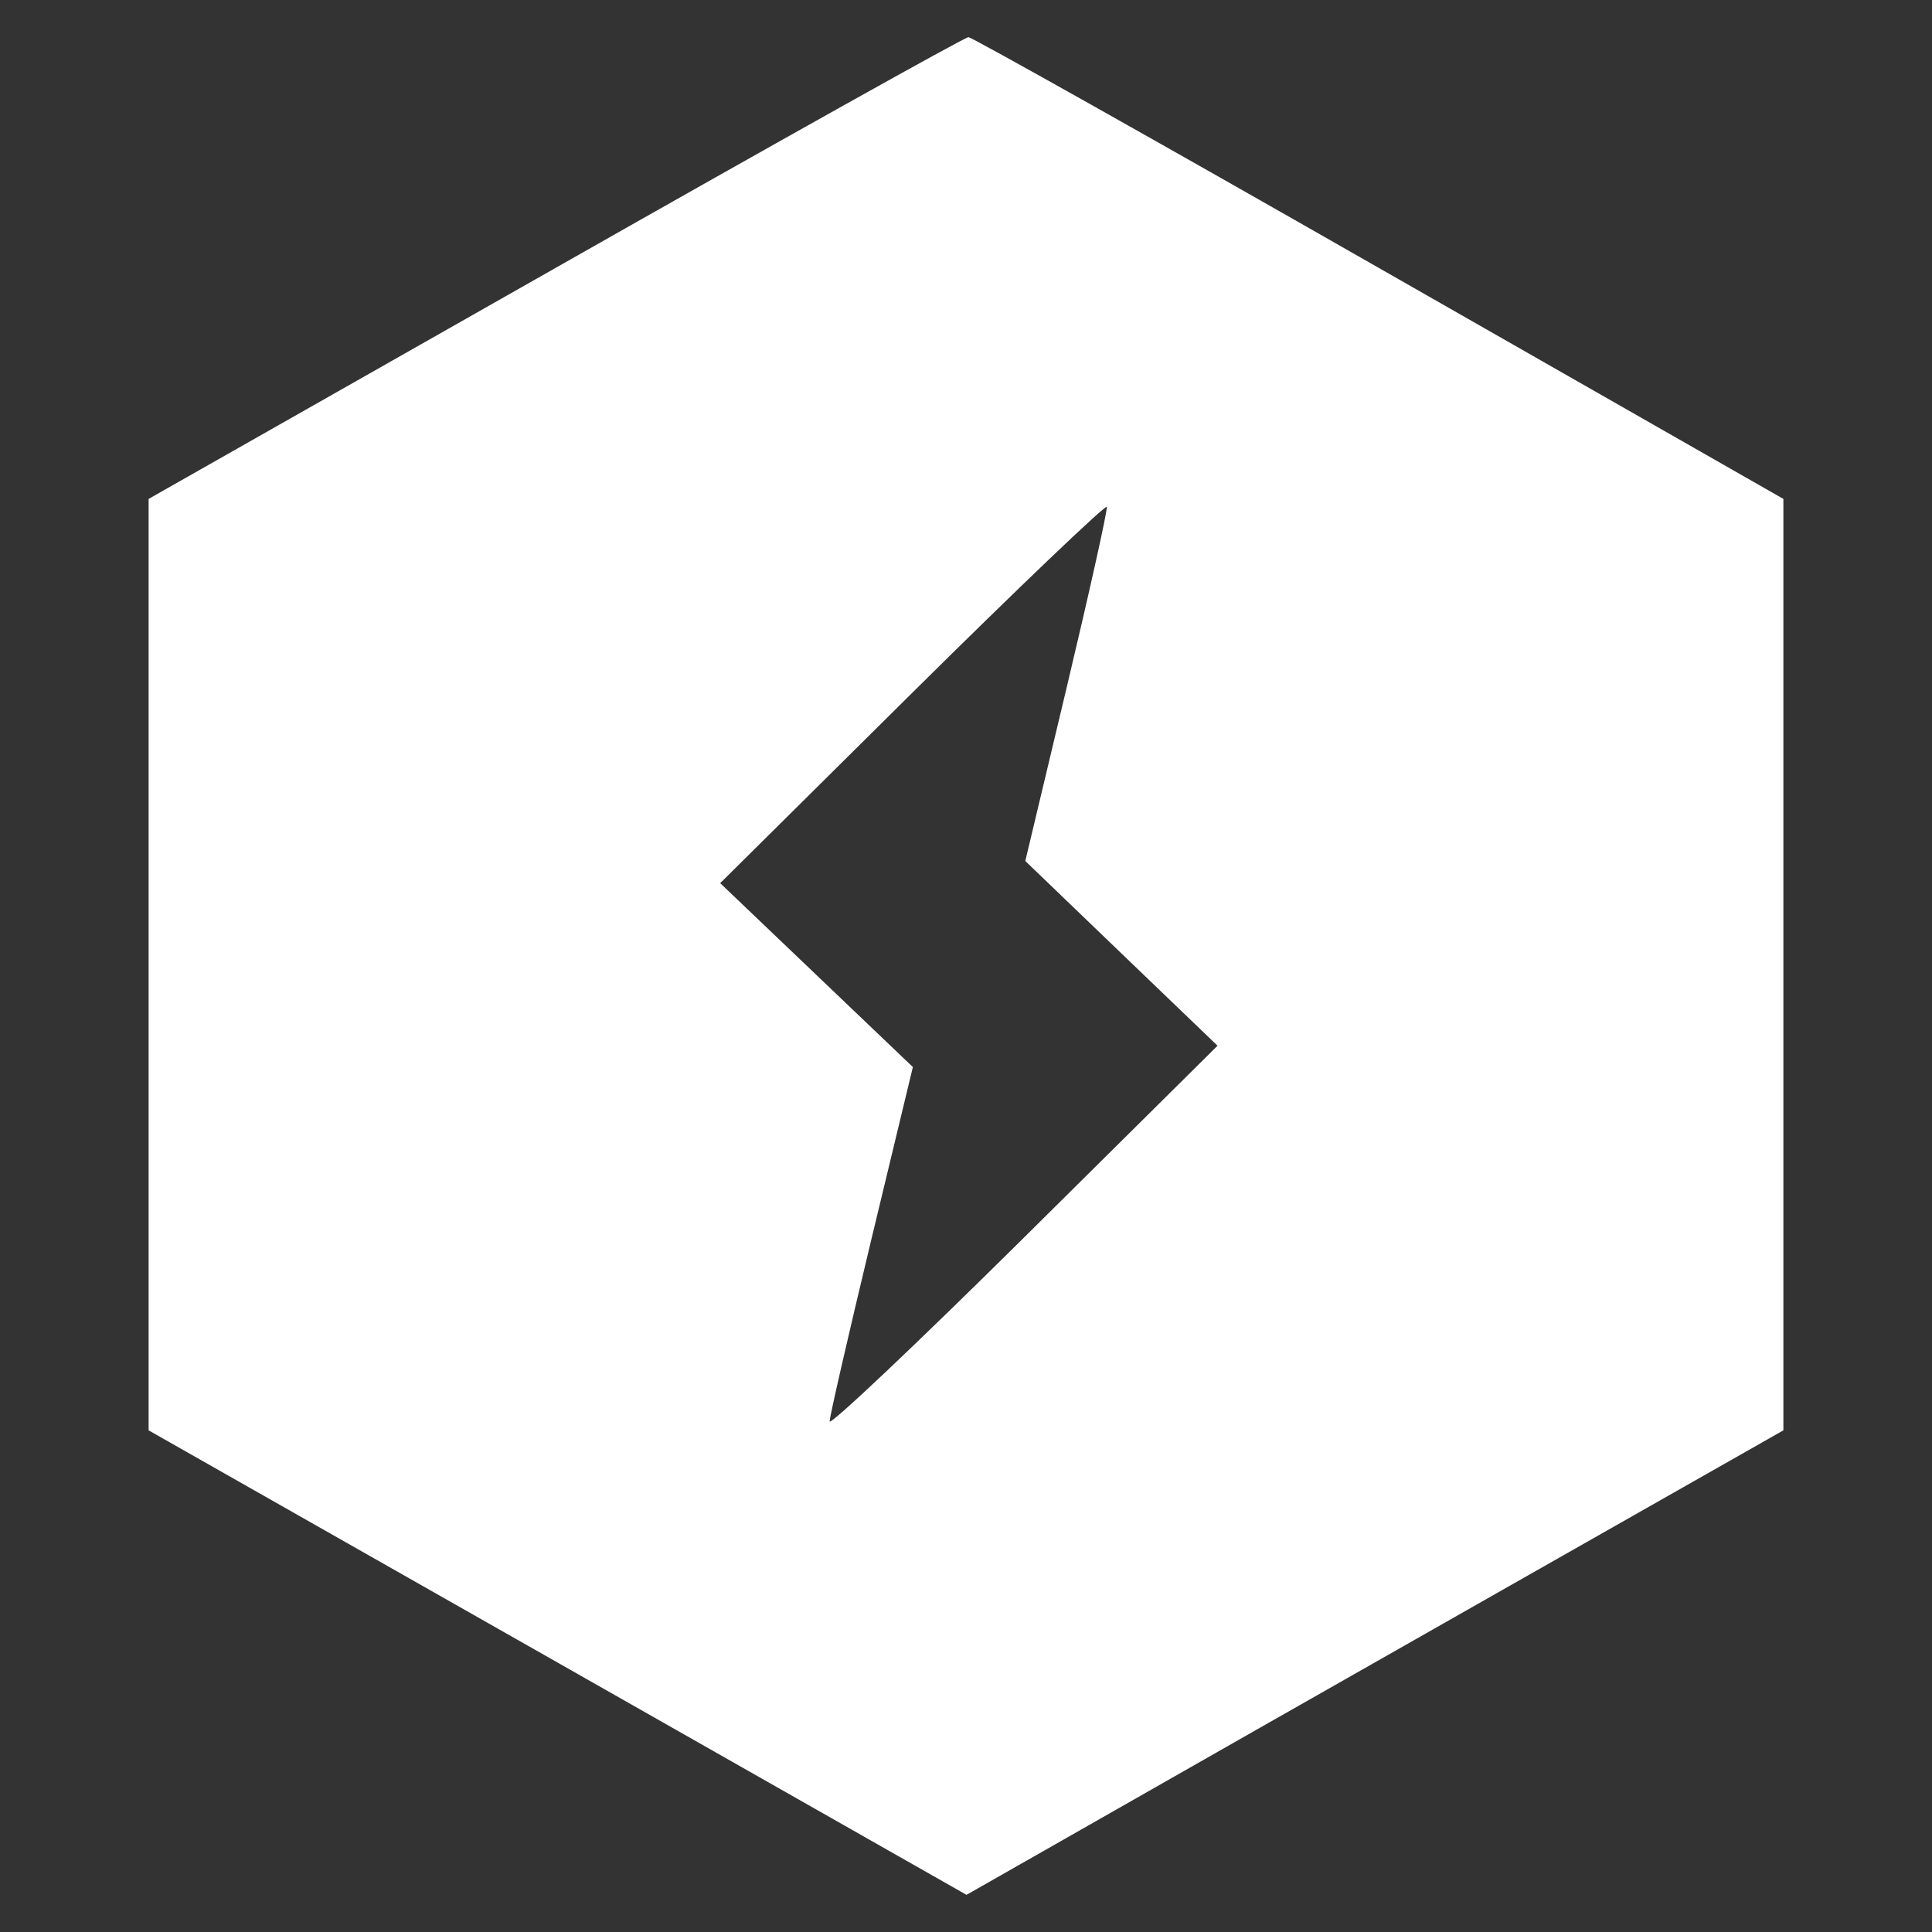 <svg width="26" height="26" viewBox="0 0 26 26" fill="none" xmlns="http://www.w3.org/2000/svg">
<rect x="0" y="0" width="26" height="26" fill="#333333" stroke="none"/>
<path d="M7.502 22.373L2 19.249V12.982V6.714L7.474 3.607C10.485 1.897 12.984 0.5 13.033 0.5C13.078 0.5 15.566 1.897 18.558 3.607L24 6.714V12.982V19.249L20.153 21.434C18.037 22.635 15.563 24.044 14.656 24.561L13.007 25.5L7.502 22.373ZM15.091 12.83L13.798 11.587L14.358 9.239C14.665 7.949 14.907 6.86 14.895 6.821C14.884 6.784 13.707 7.906 12.282 9.318L9.692 11.885L10.988 13.122L12.285 14.36L11.725 16.685C11.418 17.964 11.165 19.064 11.165 19.128C11.165 19.193 12.339 18.082 13.775 16.66L16.385 14.073L15.091 12.83Z" fill="white"/>
</svg>
